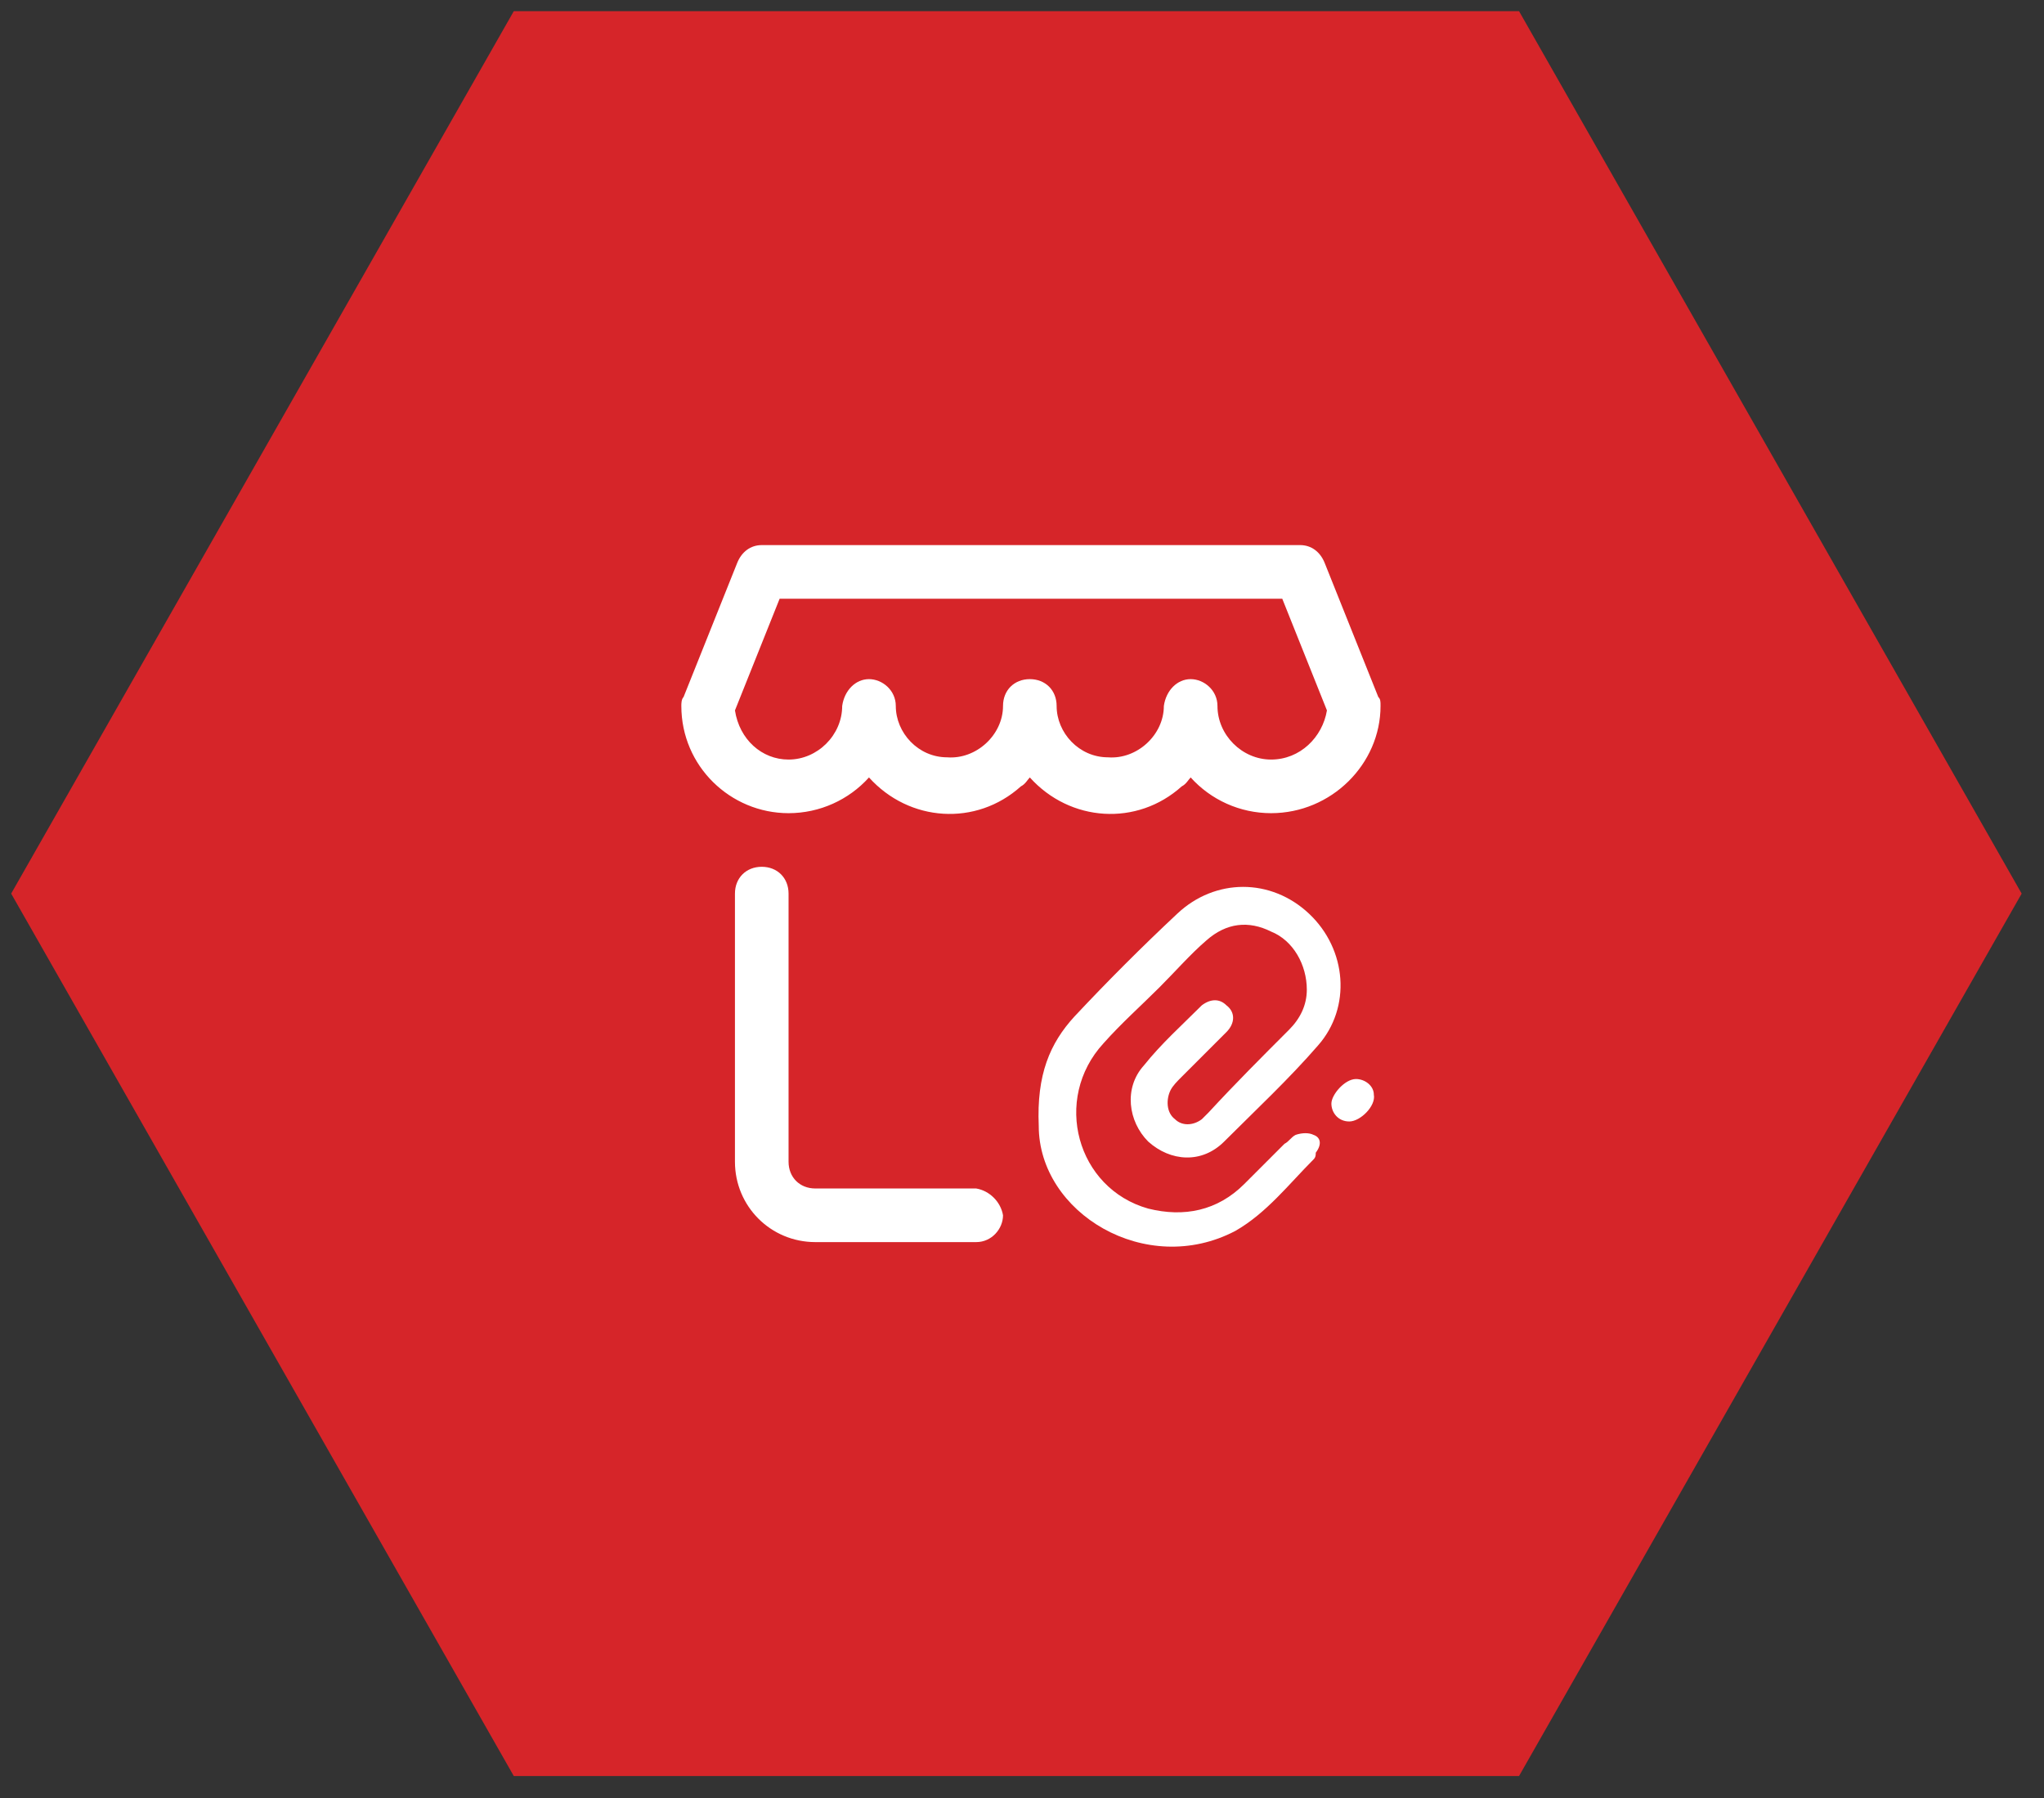 <?xml version="1.0" encoding="utf-8"?>
<!-- Generator: Adobe Illustrator 25.0.0, SVG Export Plug-In . SVG Version: 6.00 Build 0)  -->
<svg version="1.1" id="图层_1" xmlns="http://www.w3.org/2000/svg" xmlns:xlink="http://www.w3.org/1999/xlink" x="0px" y="0px"
	 viewBox="0 0 91.5 80.5" style="enable-background:new 0 0 91.5 80.5;" xml:space="preserve">
<rect x="0" y="0" width="91.5" height="80.5" fill="#333333" stroke="none"/>
<style type="text/css">
	.st0{fill:#D62529;}
	.st1{fill:#FFFFFF;}
</style>
<path class="st0" d="M90.5,40L68,79.5H23L0.5,40L23,0.5h45L90.5,40z"/>
<path class="st1" d="M43.7,53.2h-7.2c-0.7,0-1.2-0.5-1.2-1.2V40c0-0.7-0.5-1.2-1.2-1.2c-0.7,0-1.2,0.5-1.2,1.2v12
	c0,2,1.6,3.6,3.6,3.6h7.2c0.7,0,1.2-0.6,1.2-1.2C44.8,53.8,44.3,53.3,43.7,53.2z M61.8,31.6c0-0.2,0-0.3-0.1-0.4l-2.4-6
	c-0.2-0.5-0.6-0.8-1.1-0.8H34.1c-0.5,0-0.9,0.3-1.1,0.8l-2.4,6c-0.1,0.1-0.1,0.3-0.1,0.4c0,2.7,2.2,4.8,4.8,4.8
	c1.4,0,2.7-0.6,3.6-1.6c1.8,2,4.8,2.2,6.8,0.4c0.2-0.1,0.3-0.3,0.4-0.4c1.8,2,4.8,2.2,6.8,0.4c0.2-0.1,0.3-0.3,0.4-0.4
	c0.9,1,2.2,1.6,3.6,1.6C59.6,36.4,61.8,34.2,61.8,31.6L61.8,31.6z M56.9,34c-1.3,0-2.4-1.1-2.4-2.4c0-0.7-0.6-1.2-1.2-1.2
	c-0.6,0-1.1,0.5-1.2,1.2c0,1.3-1.2,2.4-2.5,2.3c-1.3,0-2.3-1.1-2.3-2.3c0-0.7-0.5-1.2-1.2-1.2c-0.7,0-1.2,0.5-1.2,1.2
	c0,1.3-1.2,2.4-2.5,2.3c-1.3,0-2.3-1.1-2.3-2.3c0-0.7-0.6-1.2-1.2-1.2c-0.6,0-1.1,0.5-1.2,1.2c0,1.3-1.1,2.4-2.4,2.4
	c-1.2,0-2.2-0.9-2.4-2.2l2-5h22.5l2,5C59.2,33,58.2,34,56.9,34L56.9,34z"/>
<path class="st1" d="M58.8,50.8c-0.2-0.1-0.5-0.1-0.8,0c-0.2,0.1-0.3,0.3-0.5,0.4c-0.6,0.6-1.2,1.2-1.8,1.8
	c-1.2,1.2-2.7,1.5-4.3,1.1c-3.2-0.9-4.3-4.9-2-7.4c0.8-0.9,1.7-1.7,2.5-2.5c0.7-0.7,1.4-1.5,2.1-2.1c0.9-0.8,1.9-0.9,2.9-0.4
	c1,0.4,1.6,1.5,1.6,2.6c0,0.7-0.3,1.3-0.8,1.8c-1.2,1.2-2.4,2.4-3.6,3.7c-0.1,0.1-0.2,0.2-0.3,0.3c-0.4,0.3-0.9,0.3-1.2,0
	c-0.4-0.3-0.4-0.9-0.2-1.3c0.1-0.2,0.3-0.4,0.5-0.6c0.7-0.7,1.3-1.3,2-2c0.4-0.4,0.4-0.9,0-1.2c-0.3-0.3-0.7-0.3-1.1,0
	c-0.9,0.9-1.8,1.7-2.6,2.7c-0.9,1-0.7,2.5,0.2,3.4c1,0.9,2.4,1,3.4,0c1.4-1.4,2.9-2.8,4.2-4.3c1.5-1.7,1.3-4.3-0.4-5.9
	c-1.7-1.6-4.2-1.6-5.9,0c-1.6,1.5-3.1,3-4.6,4.6c-1.1,1.2-1.7,2.6-1.6,4.9c0,3.9,4.8,6.8,8.8,4.7c1.4-0.8,2.4-2.1,3.5-3.2
	c0.1-0.1,0.1-0.2,0.1-0.3C59.2,51.2,59.1,50.9,58.8,50.8L58.8,50.8z M60.7,48.3c-0.5,0-1.1,0.7-1.1,1.1c0,0.4,0.3,0.8,0.8,0.8
	c0.5,0,1.2-0.7,1.1-1.2C61.5,48.6,61.1,48.3,60.7,48.3z"/>
</svg>
